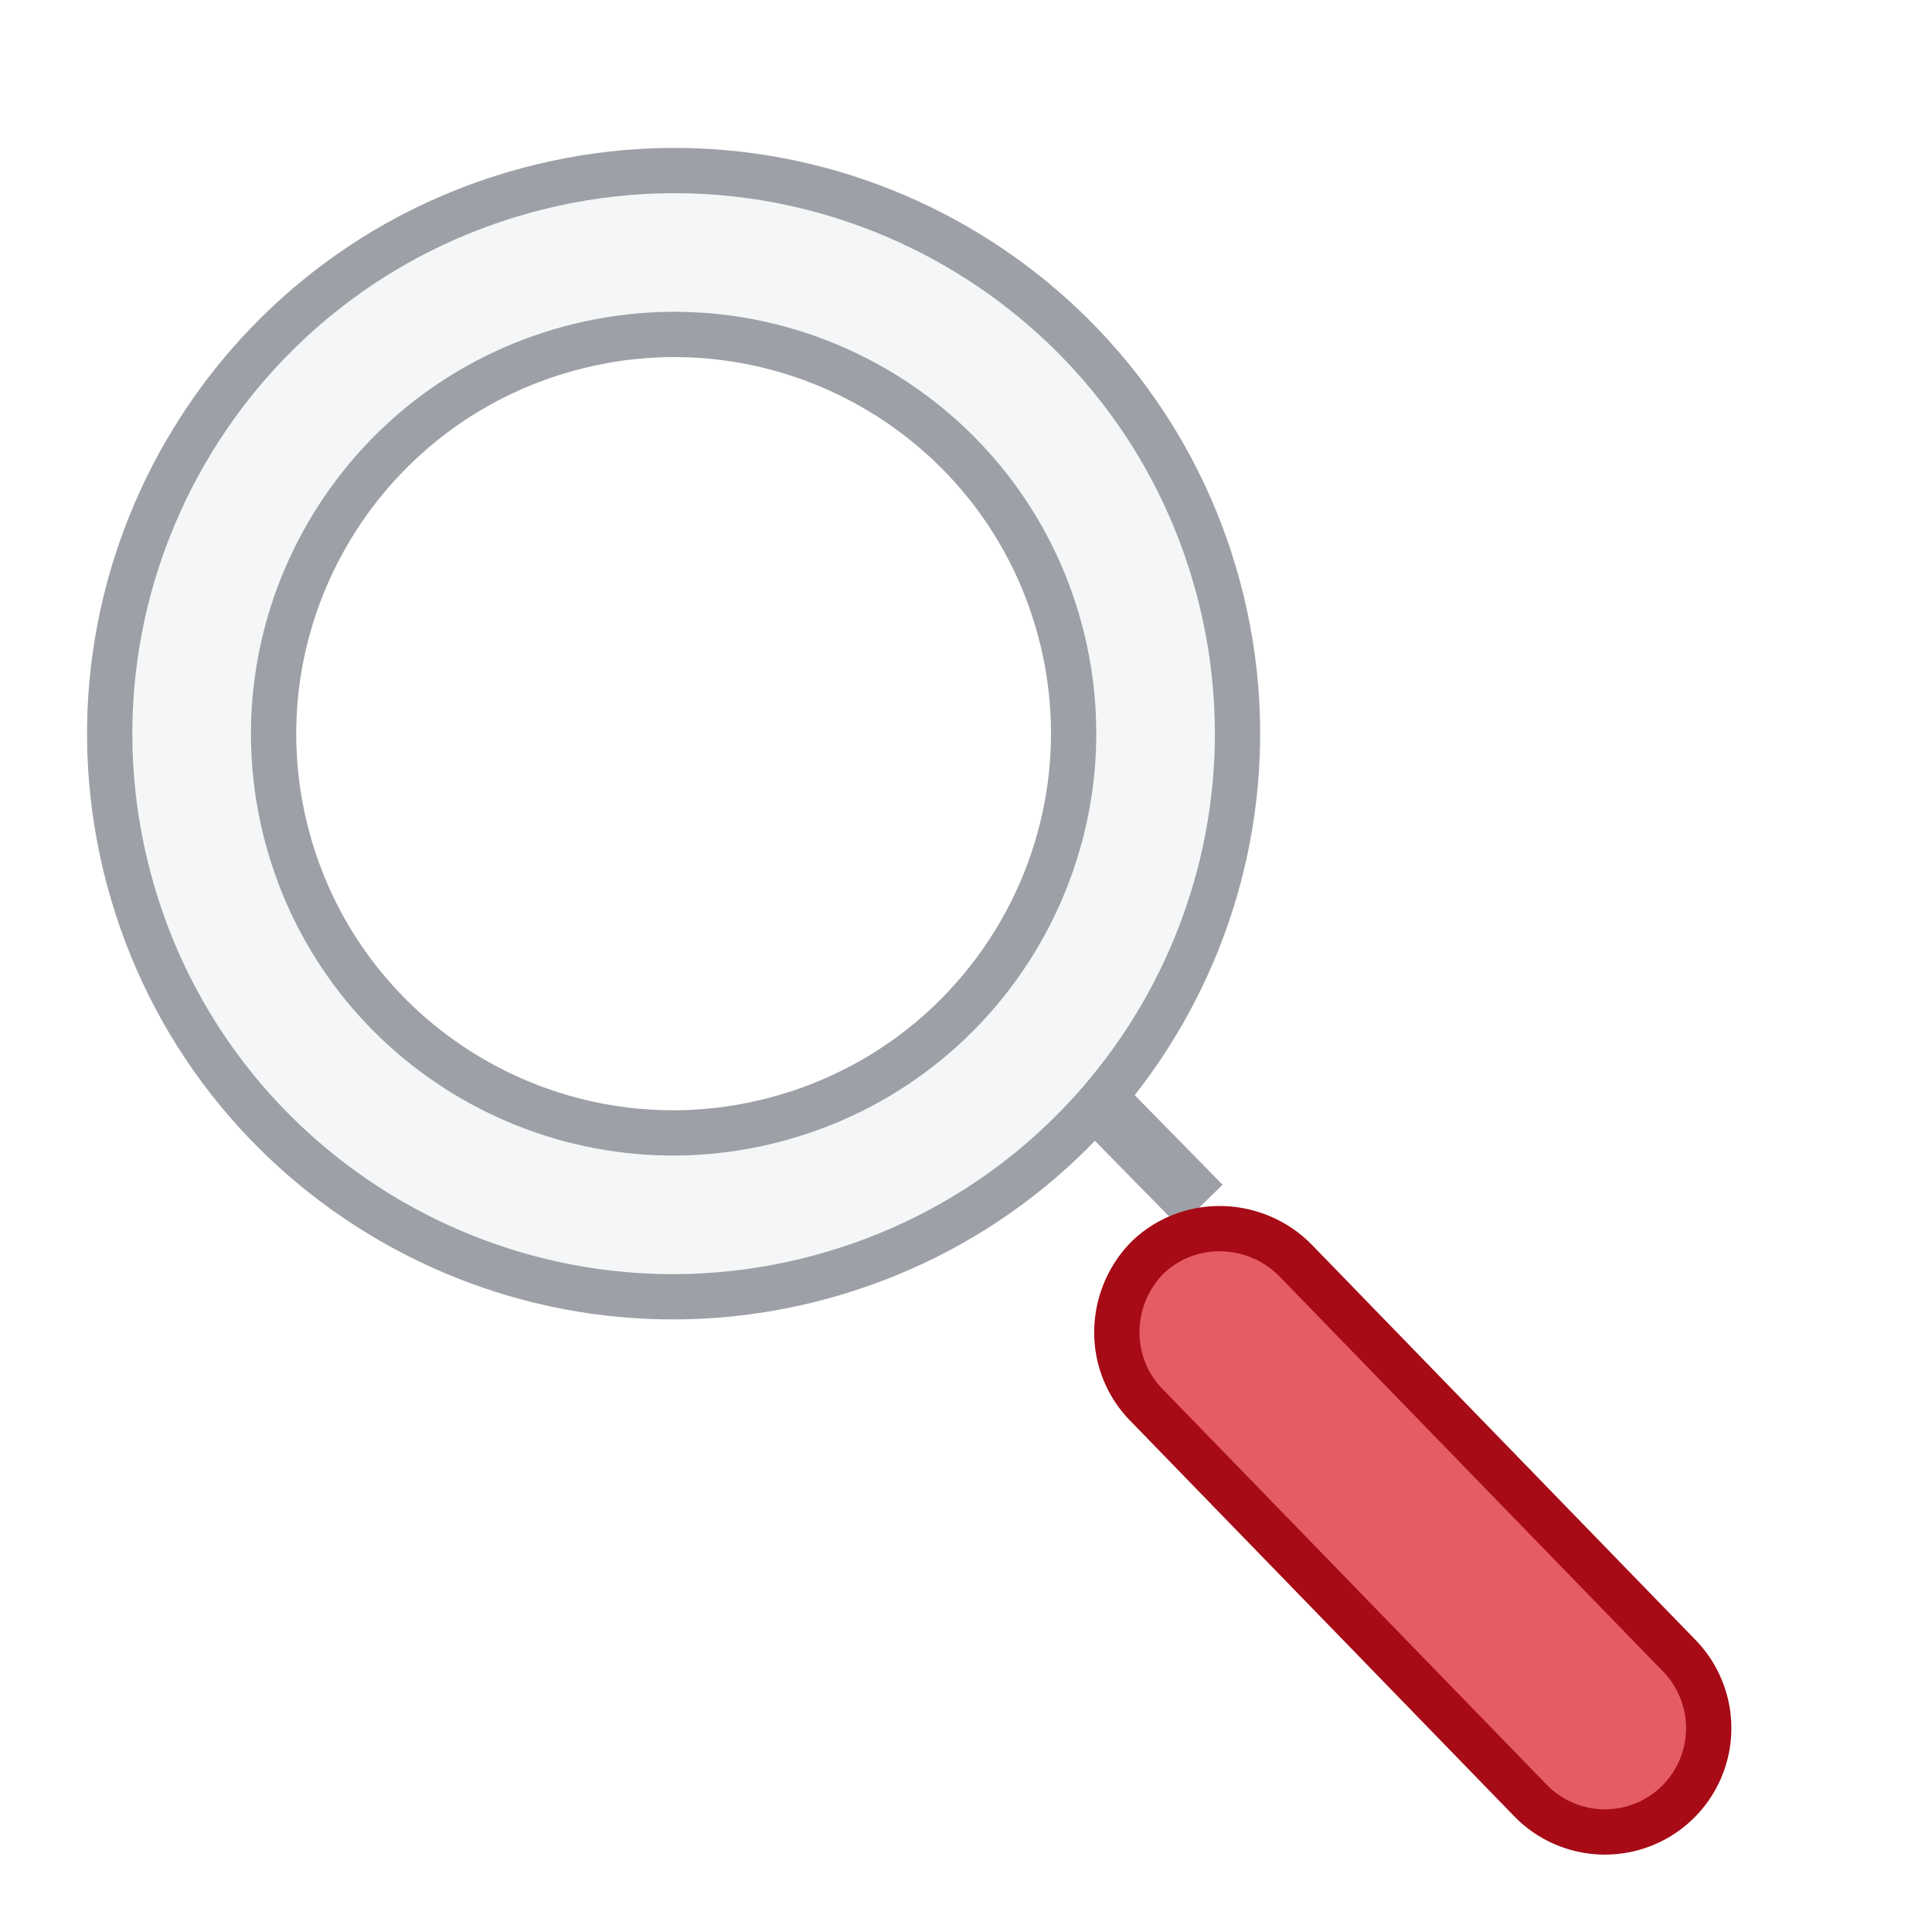 <svg width="64" height="64" viewBox="0 0 64 64" fill="none" xmlns="http://www.w3.org/2000/svg">
    <g clip-path="url(#a)">
        <g filter="url(#b)">
            <path d="M28.966 40.49c9.965-2.67 15.881-12.899 13.216-22.847C39.516 7.696 29.278 1.796 19.314 4.466 9.35 7.136 3.433 17.364 6.099 27.312 8.764 37.26 19.002 43.16 28.966 40.49z" fill="#F5F6F7"/>
            <path d="M28.966 40.49c9.965-2.67 15.881-12.899 13.216-22.847C39.516 7.696 29.278 1.796 19.314 4.466 9.35 7.136 3.433 17.364 6.099 27.312 8.764 37.26 19.002 43.16 28.966 40.49z" stroke="#9DA0A6" stroke-width="1.5" stroke-linecap="round" stroke-linejoin="round"/>
        </g>
        <g filter="url(#c)">
            <path d="M27.562 35.247c7.068-1.894 11.267-9.146 9.377-16.199-1.89-7.052-9.152-11.234-16.22-9.34-7.069 1.894-11.267 9.147-9.378 16.2 1.89 7.051 9.152 11.233 16.22 9.34z" fill="#fff"/>
            <path d="M27.562 35.247c7.068-1.894 11.267-9.146 9.377-16.199-1.89-7.052-9.152-11.234-16.22-9.34-7.069 1.894-11.267 9.147-9.378 16.2 1.89 7.051 9.152 11.233 16.22 9.34z" stroke="#9DA0A6" stroke-width="1.5" stroke-linecap="round" stroke-linejoin="round"/>
        </g>
        <path d="m36.218 36.31 3.567 3.635" stroke="#9DA0A6" stroke-width="2" stroke-miterlimit="10"/>
        <g filter="url(#d)">
            <path d="M57.364 57.91a3.439 3.439 0 0 0 .094-4.884L44.73 39.916c-1.292-1.303-3.448-1.431-4.863-.11-1.305 1.291-1.435 3.445-.114 4.857l12.771 13.154a3.439 3.439 0 0 0 4.841.093z" fill="#E65C65"/>
            <path d="M57.364 57.91a3.439 3.439 0 0 0 .094-4.884L44.73 39.916c-1.292-1.303-3.448-1.431-4.863-.11-1.305 1.291-1.435 3.445-.114 4.857l12.771 13.154a3.439 3.439 0 0 0 4.841.093z" stroke="#A60B16" stroke-width="1.5" stroke-linecap="round" stroke-linejoin="round"/>
        </g>
    </g>
    <defs>
        <filter id="b" x="2.883" y="3.073" width="40.688" height="40.635" filterUnits="userSpaceOnUse" color-interpolation-filters="sRGB">
            <feFlood flood-opacity="0" result="BackgroundImageFix"/>
            <feColorMatrix in="SourceAlpha" values="0 0 0 0 0 0 0 0 0 0 0 0 0 0 0 0 0 0 127 0" result="hardAlpha"/>
            <feOffset dx="-1.826" dy="1.826"/>
            <feComposite in2="hardAlpha" operator="out"/>
            <feColorMatrix values="0 0 0 0 0 0 0 0 0 0 0 0 0 0 0 0 0 0 0.05 0"/>
            <feBlend in2="BackgroundImageFix" result="effect1_dropShadow_115_1303"/>
            <feBlend in="SourceGraphic" in2="effect1_dropShadow_115_1303" result="shape"/>
        </filter>
        <filter id="c" x="8.312" y="8.502" width="29.83" height="29.777" filterUnits="userSpaceOnUse" color-interpolation-filters="sRGB">
            <feFlood flood-opacity="0" result="BackgroundImageFix"/>
            <feColorMatrix in="SourceAlpha" values="0 0 0 0 0 0 0 0 0 0 0 0 0 0 0 0 0 0 127 0" result="hardAlpha"/>
            <feOffset dx="-1.826" dy="1.826"/>
            <feComposite in2="hardAlpha" operator="out"/>
            <feColorMatrix values="0 0 0 0 0 0 0 0 0 0 0 0 0 0 0 0 0 0 0.05 0"/>
            <feBlend in2="BackgroundImageFix" result="effect1_dropShadow_115_1303"/>
            <feBlend in="SourceGraphic" in2="effect1_dropShadow_115_1303" result="shape"/>
        </filter>
        <filter id="d" x="36.246" y="38.125" width="22.934" height="23.311" filterUnits="userSpaceOnUse" color-interpolation-filters="sRGB">
            <feFlood flood-opacity="0" result="BackgroundImageFix"/>
            <feColorMatrix in="SourceAlpha" values="0 0 0 0 0 0 0 0 0 0 0 0 0 0 0 0 0 0 127 0" result="hardAlpha"/>
            <feOffset dx="-1.826" dy="1.826"/>
            <feComposite in2="hardAlpha" operator="out"/>
            <feColorMatrix values="0 0 0 0 0 0 0 0 0 0 0 0 0 0 0 0 0 0 0.05 0"/>
            <feBlend in2="BackgroundImageFix" result="effect1_dropShadow_115_1303"/>
            <feBlend in="SourceGraphic" in2="effect1_dropShadow_115_1303" result="shape"/>
        </filter>
        <clipPath id="a">
            <path fill="#fff" d="M0 0h64v64H0z"/>
        </clipPath>
    </defs>
</svg>
